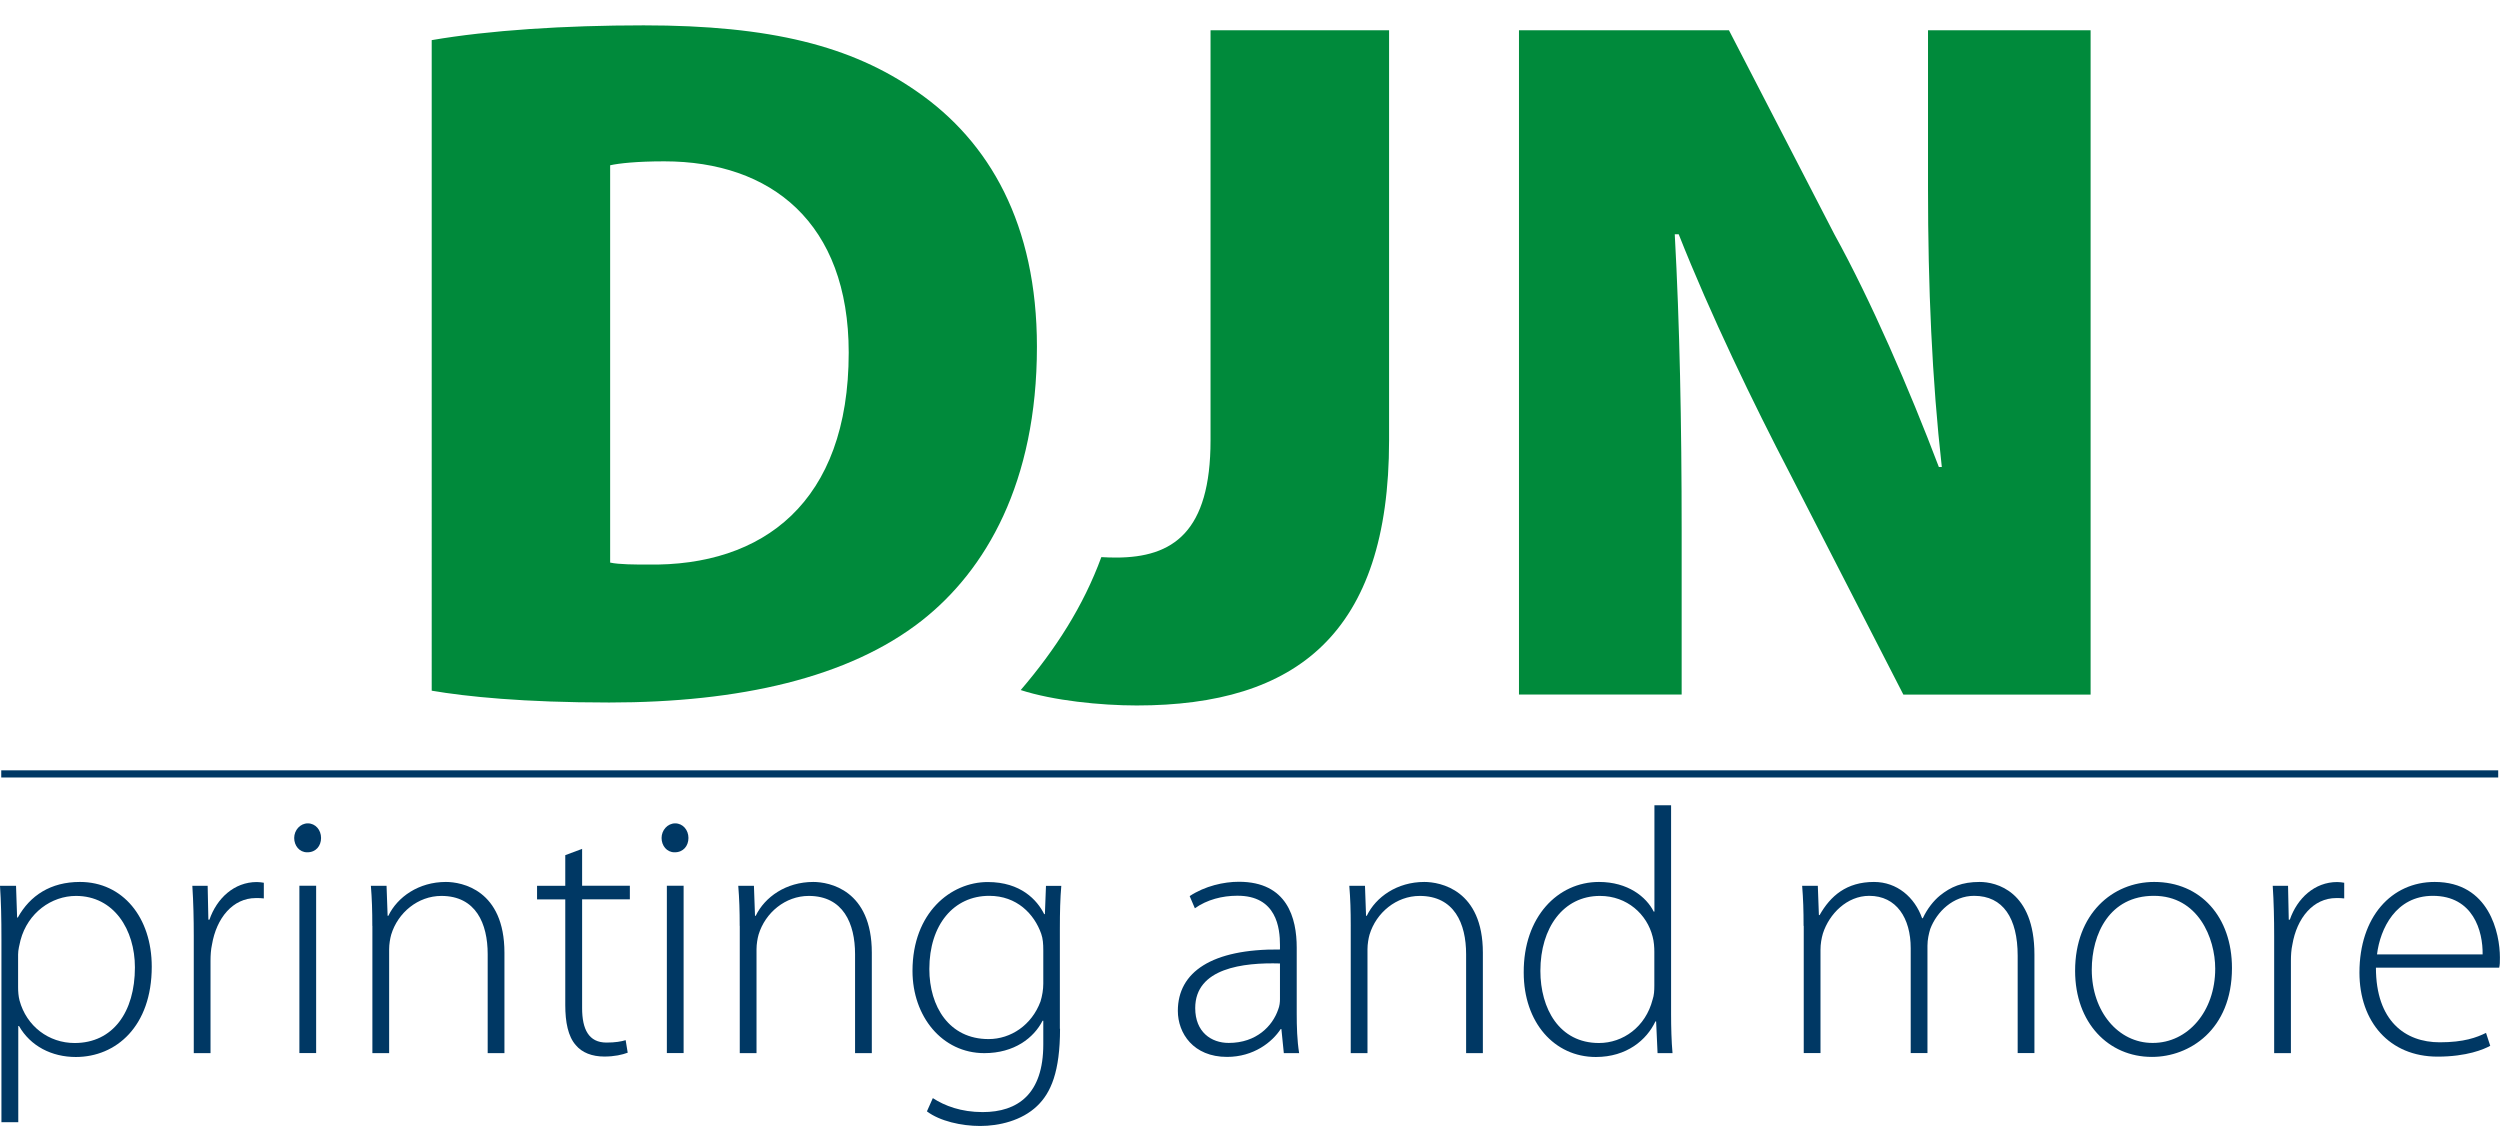 <?xml version="1.0" encoding="UTF-8"?>
<svg id="Laag_1" data-name="Laag 1" xmlns="http://www.w3.org/2000/svg" xmlns:xlink="http://www.w3.org/1999/xlink" viewBox="0 0 279.07 125.68">
  <defs>
    <style>
      .cls-1 {
        fill: #008a3b;
      }

      .cls-1, .cls-2 {
        stroke-width: 0px;
      }

      .cls-3 {
        fill: none;
        stroke: #003864;
        stroke-miterlimit: 10;
        stroke-width: .8px;
      }

      .cls-4 {
        filter: url(#drop-shadow-1);
      }

      .cls-2 {
        fill: #003864;
      }
    </style>
    <filter id="drop-shadow-1" filterUnits="userSpaceOnUse">
      <feOffset dx="2.83" dy="2.83"/>
      <feGaussianBlur result="blur" stdDeviation=".85"/>
      <feFlood flood-color="#1a1a18" flood-opacity="1"/>
      <feComposite in2="blur" operator="in"/>
      <feComposite in="SourceGraphic"/>
    </filter>
  </defs>
  <g class="cls-4">
    <path class="cls-1" d="M45.36,1.65c6.38-1.1,14.85-1.65,23.66-1.65,14.19,0,23.22,2.31,30.48,7.37,8.14,5.61,13.42,14.85,13.42,28.5,0,15.18-5.72,24.98-12.87,30.59-8.14,6.38-20.36,9.13-34.88,9.13-9.57,0-15.95-.66-19.81-1.32V1.65ZM65.28,59.97c.99.22,2.86.22,4.18.22,12.87.22,22.45-6.93,22.45-23.66,0-14.52-8.69-21.35-20.58-21.35-3.08,0-5.06.22-6.05.44v44.34Z"/>
    <path class="cls-1" d="M132.3.55v45.77c0,10.23-4.18,13.09-10.56,13.09-.55,0-1.09-.02-1.63-.05-2.01,5.48-5.12,10.31-9,14.84,3.63,1.18,8.93,1.72,12.95,1.72,17.82,0,28.17-8.03,28.17-29.6V.55h-19.92Z"/>
    <path class="cls-1" d="M166.73,74.71V.55h23.44l11.77,22.78c4.07,7.37,8.36,17.27,11.66,25.97h.33c-1.1-9.79-1.54-20.14-1.54-31.14V.55h18.15v74.16h-20.9l-12.65-24.65c-4.07-7.81-8.91-17.82-12.43-26.74h-.44c.55,10.01.77,21.13.77,33.12v18.26h-18.15Z"/>
  </g>
  <g>
    <path class="cls-2" d="M.16,104.83c0-2.33-.04-4.16-.16-5.95h1.79l.12,3.54h.08c1.36-2.45,3.66-3.97,6.93-3.97,4.79,0,8.02,3.97,8.02,9.46,0,6.65-3.97,10.08-8.48,10.08-2.68,0-5.06-1.21-6.34-3.46h-.08v10.74H.16v-20.43ZM2.02,110.2c0,.51.04,1.01.16,1.48.78,2.88,3.27,4.75,6.15,4.75,4.28,0,6.73-3.46,6.73-8.44,0-4.2-2.33-7.98-6.58-7.98-2.72,0-5.37,1.87-6.19,4.94-.12.51-.27,1.09-.27,1.6v3.66Z"/>
    <path class="cls-2" d="M21.63,104.48c0-1.87-.04-3.77-.16-5.6h1.71l.08,3.78h.12c.82-2.38,2.76-4.2,5.29-4.2.27,0,.54.04.78.08v1.75c-.27-.04-.54-.04-.89-.04-2.57,0-4.4,2.22-4.9,5.21-.12.54-.16,1.17-.16,1.79v10.31h-1.87v-13.07Z"/>
    <path class="cls-2" d="M34.28,95.14c-.86,0-1.44-.74-1.44-1.6s.66-1.63,1.52-1.63,1.48.74,1.48,1.63-.58,1.6-1.52,1.6h-.04ZM33.42,117.55v-18.68h1.87v18.68h-1.87Z"/>
    <path class="cls-2" d="M41.56,103.35c0-1.71-.04-3-.16-4.47h1.75l.12,3.35h.08c1.01-2.1,3.39-3.78,6.42-3.78,1.79,0,6.54.89,6.54,7.9v11.21h-1.87v-11.05c0-3.42-1.32-6.5-5.17-6.5-2.61,0-4.86,1.87-5.6,4.32-.12.43-.23,1.05-.23,1.63v11.6h-1.87v-14.2Z"/>
    <path class="cls-2" d="M64.98,94.75v4.12h5.33v1.52h-5.33v12.14c0,2.37.74,3.85,2.72,3.85.97,0,1.67-.12,2.14-.27l.23,1.4c-.62.23-1.48.43-2.61.43-1.36,0-2.49-.43-3.19-1.28-.86-.97-1.17-2.57-1.17-4.47v-11.79h-3.15v-1.52h3.15v-3.42l1.87-.7Z"/>
    <path class="cls-2" d="M75.29,95.14c-.86,0-1.44-.74-1.44-1.6s.66-1.63,1.52-1.63,1.48.74,1.48,1.63-.58,1.6-1.52,1.6h-.04ZM74.44,117.55v-18.68h1.87v18.68h-1.87Z"/>
    <path class="cls-2" d="M82.57,103.35c0-1.71-.04-3-.16-4.47h1.75l.12,3.35h.08c1.01-2.1,3.39-3.78,6.42-3.78,1.79,0,6.54.89,6.54,7.9v11.21h-1.87v-11.05c0-3.42-1.32-6.5-5.17-6.5-2.61,0-4.86,1.87-5.6,4.32-.12.43-.23,1.05-.23,1.63v11.6h-1.87v-14.2Z"/>
    <path class="cls-2" d="M118.33,114.83c0,4.79-1.01,7.16-2.57,8.64-1.71,1.63-4.24,2.22-6.34,2.22s-4.51-.54-5.95-1.63l.66-1.48c1.32.86,3.15,1.56,5.56,1.56,3.93,0,6.77-2.02,6.77-7.55v-2.65h-.08c-.97,1.91-3.15,3.62-6.5,3.62-4.71,0-8.02-4.09-8.02-9.18,0-6.5,4.28-9.92,8.4-9.92,3.7,0,5.52,2.02,6.3,3.58h.08l.12-3.15h1.71c-.12,1.4-.16,2.88-.16,4.83v11.13ZM116.46,106.07c0-.7-.04-1.29-.23-1.83-.78-2.22-2.72-4.24-5.8-4.24-3.97,0-6.69,3.23-6.69,8.17,0,4.2,2.22,7.82,6.61,7.82,2.49,0,4.82-1.56,5.8-4.2.19-.62.31-1.32.31-1.98v-3.73Z"/>
    <path class="cls-2" d="M144.75,113.12c0,1.48.04,3,.27,4.44h-1.71l-.27-2.69h-.08c-.93,1.44-3,3.11-5.99,3.11-3.77,0-5.49-2.65-5.49-5.14,0-4.32,3.77-6.93,11.4-6.85v-.51c0-1.83-.35-5.53-4.79-5.49-1.63,0-3.35.43-4.71,1.4l-.58-1.36c1.71-1.13,3.81-1.6,5.49-1.6,5.41,0,6.46,4.05,6.46,7.35v7.32ZM142.88,107.55c-4.09-.12-9.46.51-9.46,4.98,0,2.68,1.79,3.89,3.74,3.89,3.11,0,4.9-1.91,5.52-3.73.16-.39.2-.82.2-1.13v-4.01Z"/>
    <path class="cls-2" d="M150.78,103.35c0-1.71-.04-3-.16-4.47h1.75l.12,3.35h.08c1.01-2.1,3.39-3.78,6.42-3.78,1.79,0,6.54.89,6.54,7.9v11.21h-1.87v-11.05c0-3.42-1.32-6.5-5.18-6.5-2.61,0-4.86,1.87-5.6,4.32-.12.43-.23,1.05-.23,1.63v11.6h-1.87v-14.2Z"/>
    <path class="cls-2" d="M186.54,89.89v23.35c0,1.36.04,3,.16,4.32h-1.67l-.16-3.54h-.08c-.97,2.06-3.19,3.97-6.65,3.97-4.63,0-8.05-3.85-8.05-9.42-.04-6.23,3.81-10.12,8.4-10.12,3.23,0,5.29,1.67,6.11,3.31h.08v-11.87h1.87ZM184.67,106.27c0-.51-.04-1.17-.19-1.71-.62-2.49-2.84-4.55-5.88-4.55-4.08,0-6.65,3.54-6.65,8.37,0,4.2,2.1,8.05,6.54,8.05,2.68,0,5.21-1.79,5.99-4.86.16-.47.19-.97.19-1.56v-3.74Z"/>
    <path class="cls-2" d="M201.33,103.35c0-1.71-.04-3-.16-4.47h1.75l.12,3.27h.08c1.21-2.14,3-3.7,6.07-3.7,2.57,0,4.55,1.71,5.37,4.05h.08c.51-1.09,1.21-1.95,1.91-2.53,1.21-.97,2.45-1.52,4.44-1.52,1.83,0,6.11,1.01,6.11,8.09v11.01h-1.87v-10.86c0-4.2-1.63-6.69-4.86-6.69-2.33,0-4.16,1.75-4.9,3.7-.16.54-.31,1.17-.31,1.87v11.98h-1.87v-11.71c0-3.35-1.59-5.84-4.63-5.84-2.49,0-4.47,2.02-5.17,4.2-.16.54-.27,1.17-.27,1.83v11.52h-1.87v-14.2Z"/>
    <path class="cls-2" d="M240.2,117.98c-4.82,0-8.56-3.78-8.56-9.61,0-6.38,4.2-9.92,8.83-9.92,5.17,0,8.68,3.89,8.68,9.61,0,6.93-4.79,9.92-8.91,9.92h-.04ZM240.32,116.42c3.89,0,6.96-3.5,6.96-8.29,0-3.42-1.91-8.13-6.85-8.13s-6.93,4.24-6.93,8.25c0,4.67,2.96,8.17,6.77,8.17h.04Z"/>
    <path class="cls-2" d="M253.86,104.48c0-1.87-.04-3.77-.16-5.6h1.71l.08,3.78h.12c.82-2.38,2.76-4.2,5.29-4.2.27,0,.54.04.78.08v1.75c-.27-.04-.54-.04-.89-.04-2.57,0-4.4,2.22-4.9,5.21-.12.54-.16,1.17-.16,1.79v10.31h-1.87v-13.07Z"/>
    <path class="cls-2" d="M265.22,108.02c0,5.95,3.27,8.33,7.12,8.33,2.72,0,4.12-.54,5.17-1.05l.47,1.44c-.7.39-2.61,1.21-5.88,1.21-5.37,0-8.72-3.89-8.72-9.38,0-6.23,3.58-10.12,8.4-10.12,6.11,0,7.28,5.76,7.28,8.44,0,.51,0,.78-.08,1.13h-13.77ZM277.13,106.54c.04-2.61-1.05-6.54-5.56-6.54-4.12,0-5.88,3.66-6.23,6.54h11.79Z"/>
  </g>
  <line class="cls-3" x1=".14" y1="86.39" x2="278.87" y2="86.39"/>
</svg>